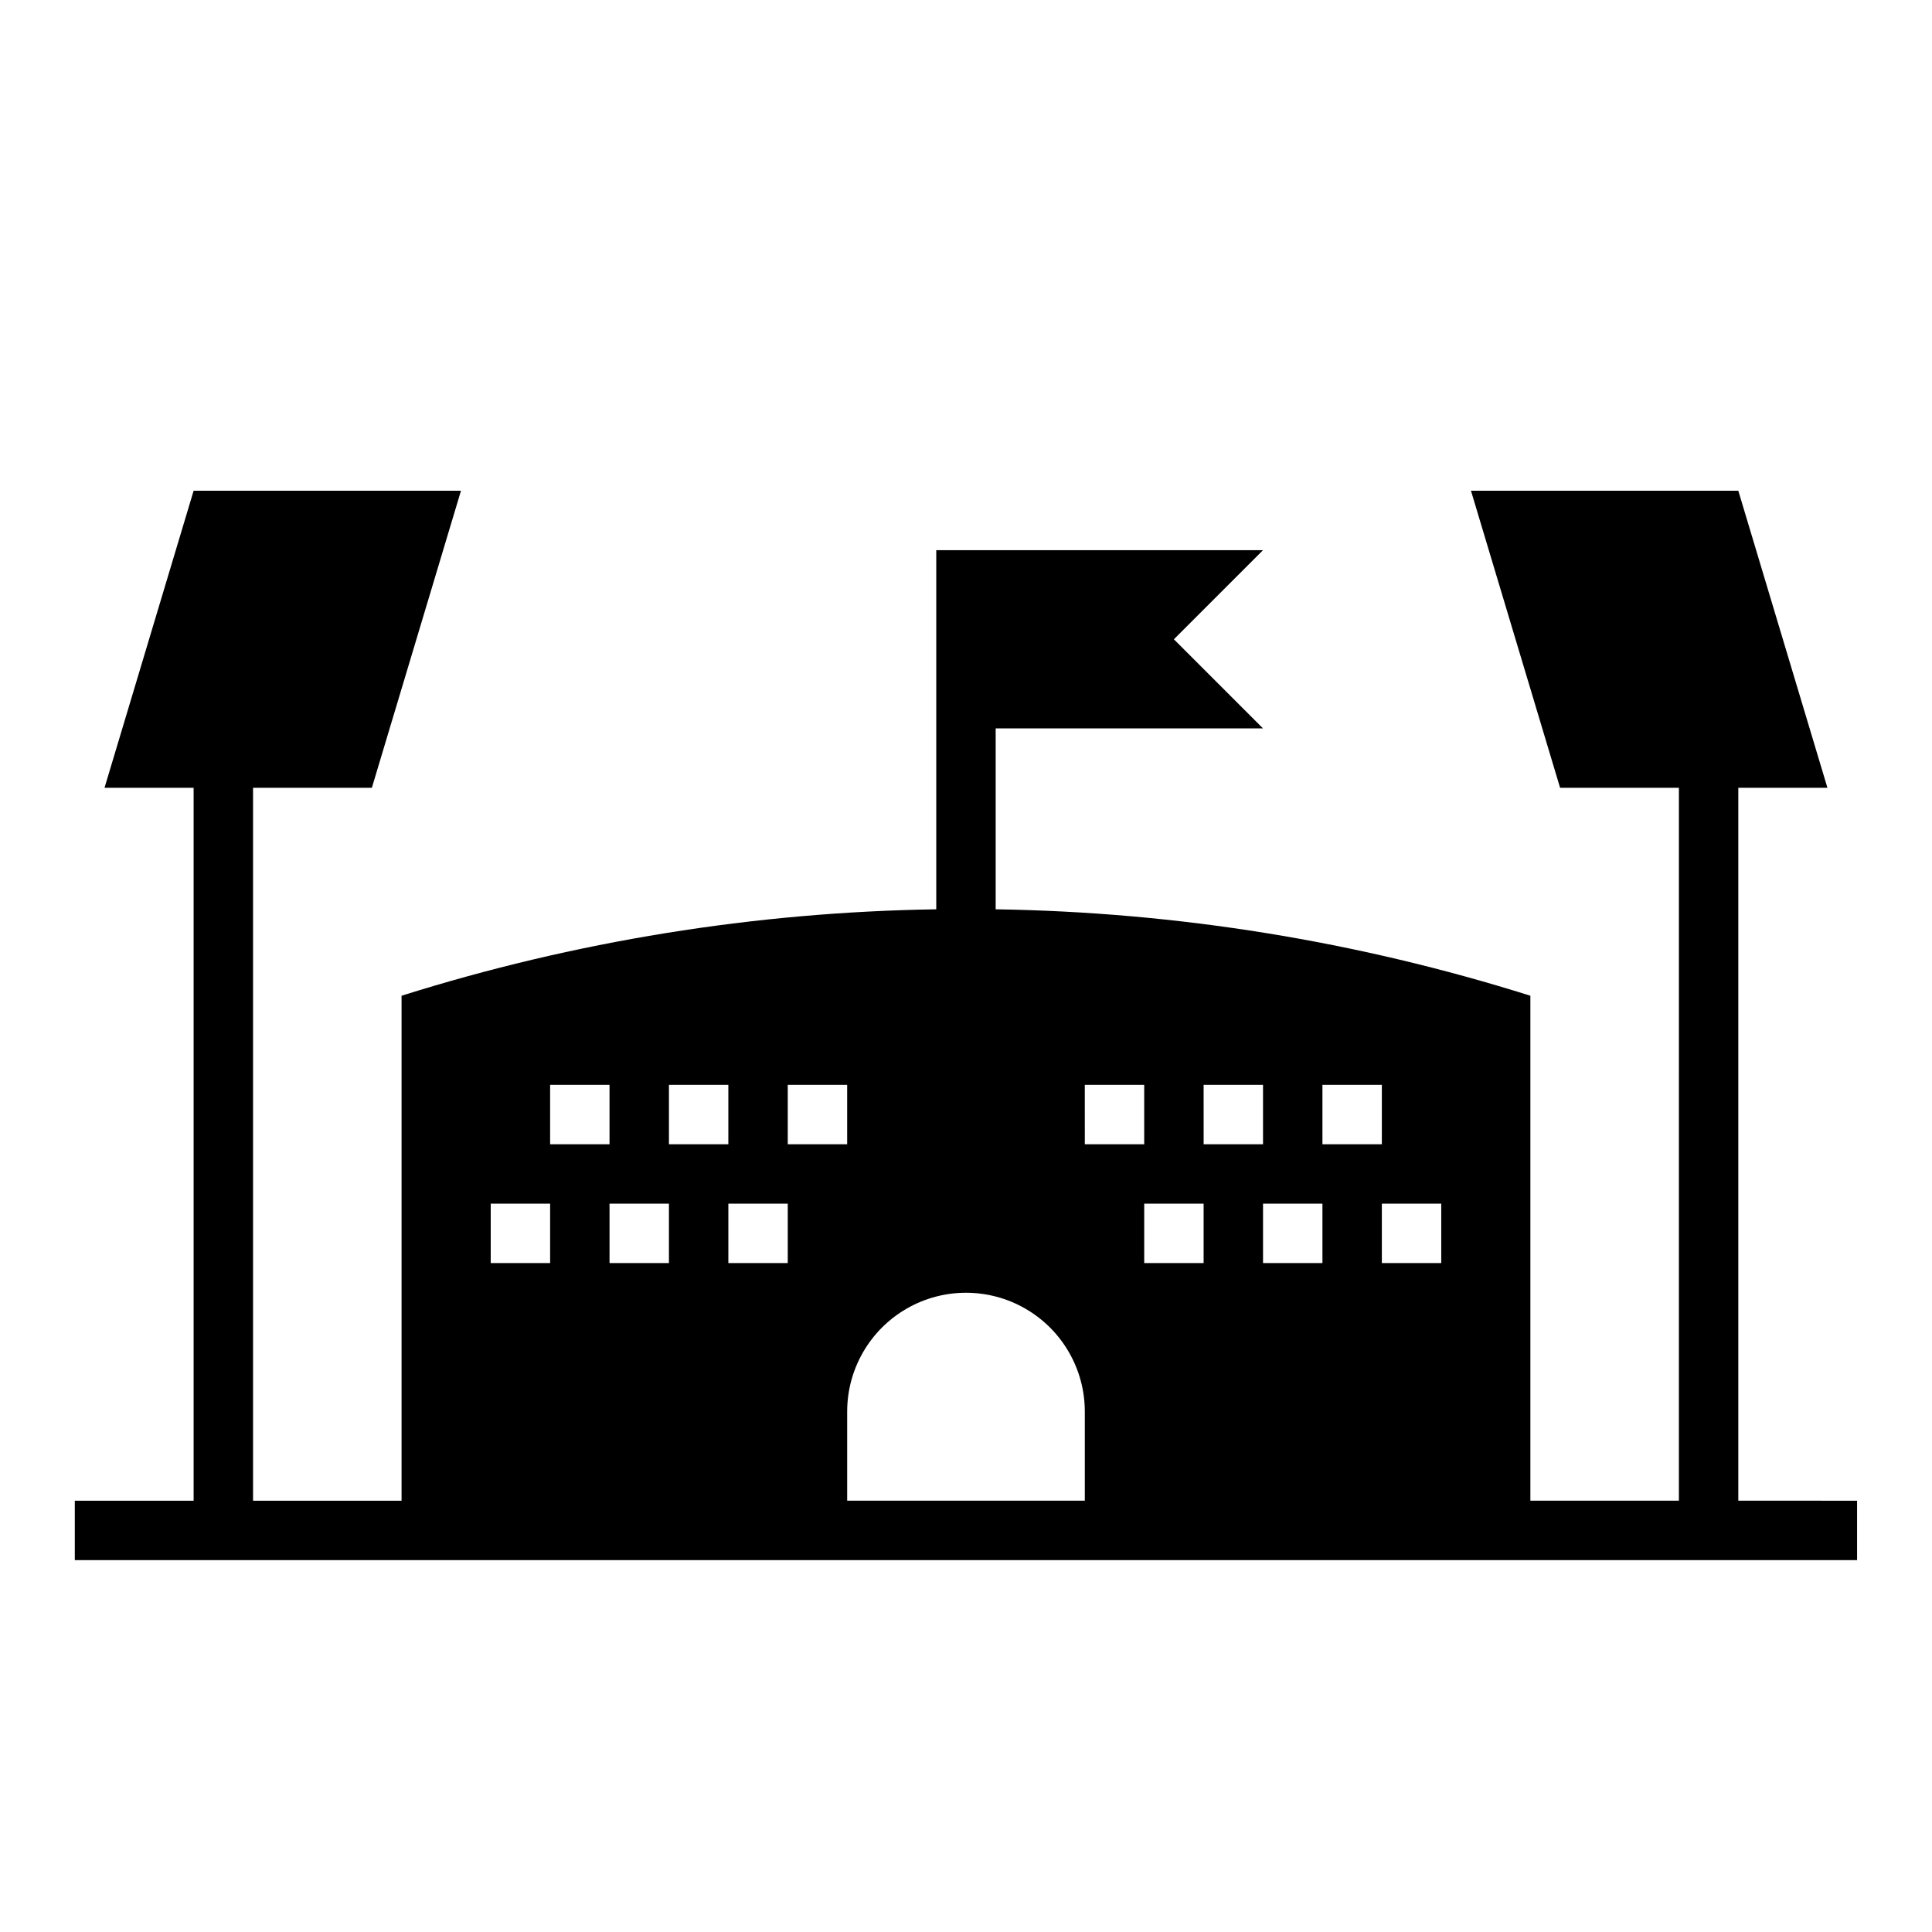 <?xml version="1.0" encoding="UTF-8"?>
<!-- Uploaded to: SVG Repo, www.svgrepo.com, Generator: SVG Repo Mixer Tools -->
<svg fill="#000000" width="800px" height="800px" version="1.1" viewBox="144 144 512 512" xmlns="http://www.w3.org/2000/svg">
 <path d="m604.67 541.7v-188.93h23.617l-23.617-78.719h-70.848l23.617 78.719h31.488l-0.004 188.93h-39.359v-133.82c-45.875-14.457-93.605-22.172-141.7-22.906v-47.941h70.848l-23.617-23.617 23.617-23.617h-86.594v95.176c-48.09 0.734-95.82 8.449-141.7 22.906v133.82h-39.359v-188.93h31.488l23.617-78.719h-70.852l-23.613 78.719h23.613v188.93h-31.488v15.742h472.32v-15.742zm-78.723-62.977h-15.742v-15.742h15.742zm-31.488-47.23h15.742v15.742h-15.742zm0 47.23h-15.742v-15.742h15.742zm-31.488-47.23h15.742v15.742h-15.738zm0 47.23h-15.742v-15.742h15.742zm-31.488-47.23h15.742v15.742h-15.738zm-78.719 0h15.742v15.742h-15.742zm-31.488 0h15.742v15.742h-15.742zm31.488 31.488v15.742h-15.742v-15.742zm-62.977-31.488h15.742v15.742h-15.742zm31.488 31.488v15.742h-15.742v-15.742zm-47.23 0h15.742v15.742h-15.742zm94.465 55.105v-0.004c0-11.25 6-21.645 15.742-27.27 9.742-5.625 21.746-5.625 31.488 0 9.742 5.625 15.746 16.02 15.746 27.27v23.617h-62.977z"/>
</svg>